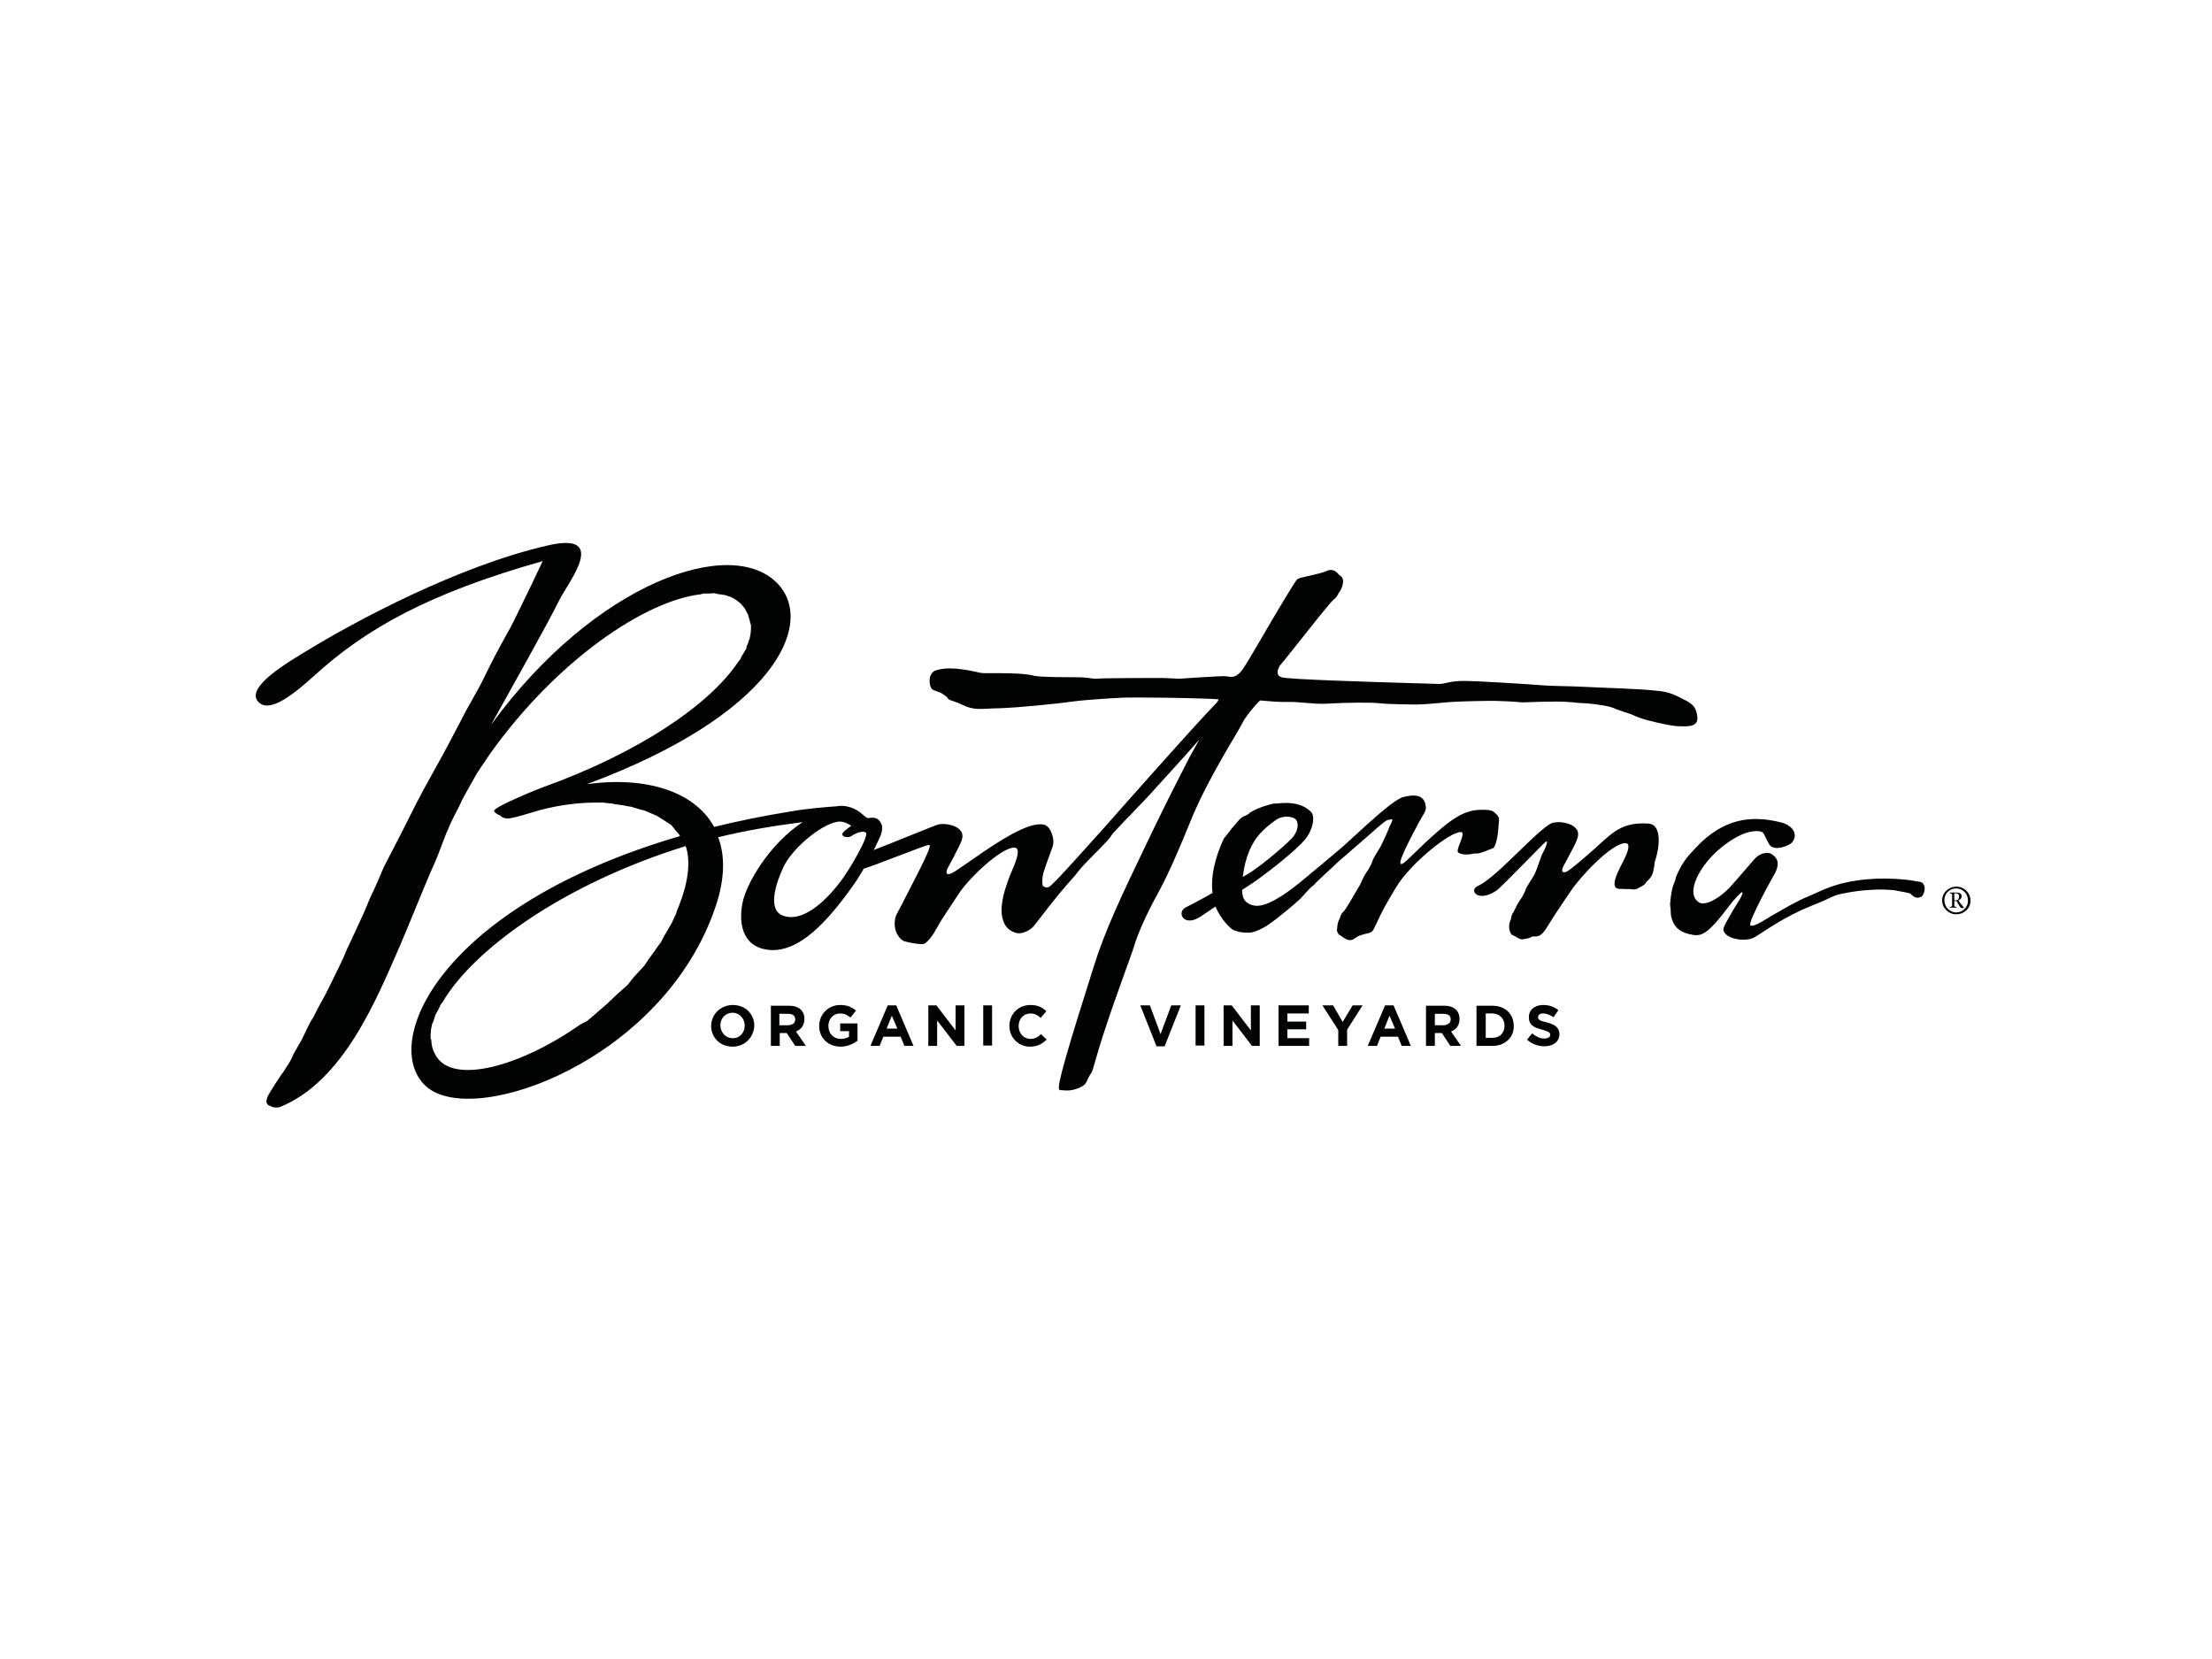 <?xml version="1.0" encoding="UTF-8"?> <svg xmlns="http://www.w3.org/2000/svg" xmlns:xlink="http://www.w3.org/1999/xlink" version="1.0" id="katman_1" x="0px" y="0px" viewBox="0 0 600 450" style="enable-background:new 0 0 600 450;" xml:space="preserve"> <style type="text/css"> .st0{fill:#010202;} </style> <g> <g> <path class="st0" d="M202,278.2c0-1.9-1.4-3.5-3.3-3.5c-1.9,0-3.3,1.5-3.3,3.4l0,0c0,1.9,1.4,3.5,3.3,3.5 C200.6,281.7,202,280.1,202,278.2L202,278.2z M198.7,283.9c-3.4,0-5.8-2.5-5.8-5.6l0,0c0-3.1,2.5-5.7,5.9-5.7s5.8,2.5,5.8,5.6l0,0 C204.5,281.3,202.1,283.9,198.7,283.9"></path> <path class="st0" d="M215.7,276.5c0-1-0.7-1.5-1.9-1.5h-2.4v3.1h2.4C215.1,278,215.7,277.4,215.7,276.5L215.7,276.5z M215.7,283.7 l-2.3-3.5h-1.9v3.5h-2.4v-10.9h5c2.6,0,4.1,1.4,4.1,3.6l0,0c0,1.8-1,2.9-2.3,3.4l2.7,3.9H215.7L215.7,283.7z"></path> <path class="st0" d="M228,283.9c-3.4,0-5.8-2.4-5.8-5.6l0,0c0-3.1,2.4-5.7,5.7-5.7c2,0,3.1,0.6,4.3,1.5l-1.5,1.9 c-0.9-0.7-1.6-1.1-2.9-1.1c-1.8,0-3.1,1.5-3.1,3.4l0,0c0,2,1.4,3.5,3.3,3.5c0.9,0,1.7-0.2,2.3-0.6v-1.5h-2.4v-2.1h4.7v4.7 C231.5,283.1,230,283.9,228,283.9"></path> </g> <path class="st0" d="M241.9,275.5l-1.4,3.5h2.9L241.9,275.5z M245.3,283.7l-1-2.5h-4.7l-1,2.5h-2.5l4.7-11h2.3l4.7,11H245.3z"></path> <polygon class="st0" points="259.5,283.7 254.2,276.8 254.2,283.7 251.8,283.7 251.8,272.7 254,272.7 259.2,279.5 259.2,272.7 261.6,272.7 261.6,283.7 "></polygon> <rect x="266.7" y="272.7" class="st0" width="2.4" height="10.9"></rect> <g> <path class="st0" d="M279.4,283.9c-3.2,0-5.6-2.5-5.6-5.6l0,0c0-3.1,2.3-5.7,5.7-5.7c2.1,0,3.3,0.7,4.3,1.7l-1.5,1.8 c-0.9-0.8-1.7-1.2-2.8-1.2c-1.9,0-3.2,1.5-3.2,3.4l0,0c0,1.9,1.3,3.5,3.2,3.5c1.3,0,2-0.5,2.9-1.3l1.5,1.5 C282.7,283.1,281.5,283.9,279.4,283.9"></path> </g> <polygon class="st0" points="315.9,283.8 313.7,283.8 309.3,272.7 311.9,272.7 314.8,280.5 317.7,272.7 320.3,272.7 "></polygon> <rect x="324.3" y="272.7" class="st0" width="2.4" height="10.9"></rect> <polygon class="st0" points="339.6,283.7 334.3,276.8 334.3,283.7 331.9,283.7 331.9,272.7 334.1,272.7 339.3,279.5 339.3,272.7 341.7,272.7 341.7,283.7 "></polygon> <polygon class="st0" points="346.8,283.7 346.8,272.7 355,272.7 355,274.9 349.2,274.9 349.2,277.1 354.3,277.1 354.3,279.2 349.2,279.2 349.2,281.6 355.1,281.6 355.1,283.7 "></polygon> <polygon class="st0" points="365.4,279.3 365.4,283.7 363,283.7 363,279.4 358.7,272.7 361.6,272.7 364.2,277.2 366.9,272.7 369.6,272.7 "></polygon> <path class="st0" d="M376.9,275.5l-1.4,3.5h2.9L376.9,275.5z M380.2,283.7l-1-2.5h-4.7l-1,2.5h-2.5l4.7-11h2.3l4.7,11H380.2z"></path> <g> <path class="st0" d="M393.5,276.5c0-1-0.7-1.5-1.9-1.5h-2.4v3.1h2.4C392.8,278,393.5,277.4,393.5,276.5L393.5,276.5z M393.4,283.7 l-2.3-3.5h-1.9v3.5h-2.4v-10.9h5c2.6,0,4.1,1.4,4.1,3.6l0,0c0,1.8-1,2.9-2.3,3.4l2.7,3.9H393.4L393.4,283.7z"></path> <path class="st0" d="M408.1,278.2c0-1.9-1.4-3.3-3.3-3.3H403v6.6h1.9C406.8,281.5,408.1,280.2,408.1,278.2L408.1,278.2z M404.8,283.7h-4.3v-10.9h4.3c3.5,0,5.8,2.3,5.8,5.5l0,0C410.7,281.3,408.3,283.7,404.8,283.7"></path> <path class="st0" d="M418.9,283.8c-1.7,0-3.4-0.6-4.7-1.8l1.4-1.7c1,0.8,2,1.4,3.3,1.4c1,0,1.6-0.4,1.6-1l0,0 c0-0.6-0.4-0.9-2.2-1.4c-2.2-0.6-3.6-1.2-3.6-3.4l0,0c0-2,1.6-3.3,3.9-3.3c1.6,0,3,0.5,4.1,1.4l-1.3,1.9c-1-0.6-1.9-1-2.8-1 s-1.4,0.4-1.4,1l0,0c0,0.7,0.5,1,2.3,1.4c2.3,0.6,3.5,1.4,3.5,3.3l0,0C422.9,282.6,421.3,283.8,418.9,283.8"></path> <path class="st0" d="M530.6,244.2h-0.5c0-0.7,0-1.1,0-1.9c0.2,0,0.3,0,0.5,0c0.4,0,0.8,0.2,0.8,0.9 C531.4,243.8,531.1,244.2,530.6,244.2 M531.8,245.1c-0.2-0.3-0.4-0.6-0.6-0.9c0.6-0.2,0.9-0.6,0.9-1.1c0-0.7-0.6-1-1.3-1 c-0.8,0-1.2,0-1.9,0v0.2c0.6,0.1,0.6,0.1,0.6,0.6c0,1.1,0,1.7,0,2.8c0,0.2-0.1,0.2-0.6,0.3v0.2c0.7,0,1,0,1.8,0V246 c-0.5-0.1-0.6-0.1-0.6-0.3c0-0.5,0-0.8,0-1.3c0.2,0,0.3,0,0.6,0c0.6,1,1,1.8,1.3,1.9h0.7v-0.1 C532.5,245.9,532.2,245.5,531.8,245.1"></path> <path class="st0" d="M530.6,247.5c-1.8,0-3.2-1.6-3.2-3.3c0-1.8,1.4-3.3,3.3-3.2c1.8,0,3.2,1.6,3.1,3.4 C533.8,246,532.4,247.5,530.6,247.5 M530.7,240.5c-2.2,0-3.9,1.7-3.9,3.7c0,2.1,1.7,3.8,3.8,3.8c2.2,0,3.9-1.6,3.9-3.7 C534.5,242.2,532.8,240.5,530.7,240.5"></path> <path class="st0" d="M519.5,239c-0.1,0-0.2,0-0.4-0.1c0,0-5.8-1-12.6-0.4c-8.8,0.8-12.5,3.2-15.9,4.6c-3.5,1.4-7.7,4-9,4.7 c-1.9,1-5.9,3.9-6.8,3.2s6.5-13.9,6.8-14.4c0.8-1.8,1.1-3.5-1-4.9c-1.1-0.8-3.3-0.2-4.5,1.1c-0.4,0.4-4.8,5.6-6.9,7.9 c-2.8,3-6.7,5.1-8.3,4.1c-3.9-2.3-0.1-10,6.1-15c2.4-1.9,5.6-4,8.5-4.3c2.7-0.3,2.8,0.5,3.1,1c0.3,0.7,1.3,2.6,1.4,2.7 c1.4,1.8,5.2,0.2,6-0.6c1-1.1,0.9-2.2,0.7-2.7c-0.2-1-1.5-2.3-3.5-2.8c-6.5-1.6-14.1-2-22,5.6l0,0c0,0,0,0-0.1,0.1 c-1,1-1.9,2-3,3.2c-1.6,1.9-2.7,3.9-3.5,5.9c-0.1,0.3-0.1,0.6-0.2,0.9c-0.2,0.6-0.4,0.9-0.6,1.5c-0.3,1.1-0.5,2.1-0.6,3 c-0.1,0.8-0.1,1.2-0.2,2c0.1,1,0.2,1.5,0.2,2.6c0,0.3,0.1,0.5,0.1,0.7c0.6,2.7,2.2,4.1,4.6,4.7c3.5,0.9,4.8,0.8,11.4-7.9 c1-1.4,3.1-3.5,3.2-3.4c0.7,0.2-1.4,3.2-2.3,4.7c-2.7,4.7-3,5.2-2.6,6c1,1.9,4.1,2.2,5.3,2.2c2.5,0,3.3-0.9,4.2-1.4 c0.9-0.5,6.8-4.8,14-7.7c7.2-2.8,5.2-2.8,10.2-3.7c1.9-0.3,3.1-0.6,7.6-0.8c2.6-0.1,5.1,0.2,5.1,0.2c0.6,0.2,3.9,0.6,4.3,1 c0.5,0.5,1,1,1.9,1l0,0c0.1,0,0.2,0,0.2,0c0.4-0.2,0.6-0.2,0.9-0.3c0-0.1,0.1-0.2,0.2-0.3c0.3-0.5,1-2,0.2-3.1 C521.5,239.2,520.3,239.1,519.5,239"></path> <path class="st0" d="M447.2,223.4c-8.3-0.6-10.5,3.4-16.7,8.6c-3.9,3.4-5.5,4.6-6.1,4.6c-0.2,0-0.5,0-0.6-0.2 c-0.1-0.2-0.1-0.6,0.2-1.3c0.5-0.9,1-1.9,1.5-2.8c1-1.9,2-3.7,2.3-4.7c0.5-1.3,0.2-2.3-0.2-2.7c-1-1.5-3.6-1.9-4.9-1.9 c-0.4,0-0.8,0.1-1.1,0.1c-3,0-15.3,14.8-20.7,17.2c-2.7,1.2,0.1,4.7,5.1,1.2c1.4-1,12.6-12.7,13.3-13.2c0.2-0.1,0.2,0,0.2,0 s0,0,0.1-0.1c0,0,0,0,0,0.1v0.1c0.1,0.4-0.5,1.9-1.4,3.5c-0.8,2.3-1.6,4.6-2,5.3c-0.8,1.5-2,3.1-2.3,3.9c-0.1,0.5-1,2.3-1.7,3.2 c-0.7,1-1.2,2.2-1.7,3.2c-0.6,0.6-0.6,1.7-0.7,1.9c-0.5,0.9-0.6,2.4-0.2,3.4c0.2,0.6,0.6,0.9,1,1c0.2,0.1,0.4,0.2,0.6,0.3 c0.6,0.4,1.4,0.9,2.3,0.6c0.4-0.1,1.4-0.2,1.8-0.5c0.4-0.4,1,0,1.9-0.3c1-0.2,1.9-1.5,2.8-3c0.6-1,1-1.6,1.7-2.7 c2.2-3.3,3.1-4.7,4.3-6.4c2.7-4.1,11.1-13,14.8-13.1c1.9-0.1,0.3,3.3-0.2,4.3c-1.1,2.3-4.5,7.9-1.4,8.1c0.2,0,0.4,0,0.6,0 c1,0.1,2.3,0,2.7,0.1c0.5,0.1,1.4,0.1,1.9-0.3c0.6-0.4,1.7-0.8,1.9-1.3c0.2-0.5,1.6-1.3,2-2.8c0.2-0.6,0.5-2.1,0.5-2.9l0,0 C450.5,229,450.5,223.6,447.2,223.4"></path> <path class="st0" d="M341.7,226.2c1.4-1.5,2.3-2.3,4.4-3.8c1.8-1.3,4.5-1,5.3-0.2c1.1,1.1,0.6,3.5-1,5.2c-2.6,2.7-9.5,8.4-12.5,10 c-0.2,0.1-0.4,0.2-0.8,0.5C337.7,232.5,339.6,228.5,341.7,226.2 M400.8,231.5c0.8,0,3.5-1.2,4.1-1.4c0.6-0.2,1-1.9,1.1-2.4 c0.2-0.8,0.4-2.3,0.4-2.7c0-0.5,0.2-1.9,0.2-2.5c0.1-0.9-0.6-1.6-1-1.9c-0.4-0.5-1-0.8-2-0.9c-6.4-0.4-9.4,1.4-21.5,13.2 c-5,4.9-0.6-3.5,2.7-9.7c1.4-2.6,2.2-3.2,1.9-4.7c-0.3-1.9-1.5-3.6-6.4-2.2c-3.8,1.5-14.2,11.9-17.2,14.3c0,0-8.4,7.1-10.4,8.7 c-1.9,1.5-7.9,6.4-11.7,6.4c-1.6,0-3.5-0.8-3.9-2.7c-0.1-0.5-0.2-1-0.2-1.6c2.3-1.5,4.3-2.8,4.6-3.1c3.2-2.3,10-7.6,12.5-10.6 c2.1-2.5,2.9-6.4,1.5-7.6c-1.7-1.6-3.9-2.3-6.7-2.3c-0.3,0-1.4,0-2.9,0.2c0,0,0,0,0-0.1c-2.6,0.5-4.7,1.3-6.5,2.3 c-0.3,0.2-0.5,0.3-0.7,0.6c-0.6,0.3-0.9,0.5-1.5,0.7c-1,0.6-1.2,1.1-1.9,1.8c-0.5,0.6-0.7,0.9-1.2,1.4c-0.6,0.9-1,1.3-1.6,2.1 c-0.2,0.2-0.3,0.4-0.5,0.6c-1,2.1-3.9,8.7-3.1,14.8c-3.1,1.8-6.2,3.4-7.2,3.9c-2.7,1.2-0.7,5.8,4.3,2.3c0,0,1.6-1.1,3.7-2.5 c1.4,3.5,4.1,6,4.9,6.4c0.6,0.2,1.8,0.6,2.3,0.6c1.4,0,2.4,0.6,5.7-1.2c1.6-0.8,5.9-4.1,10.1-7.9c0.6-0.6,2.4-2.7,3-3.2 c0.5-0.4,0.8-0.6,1-0.9c0.5-0.6,3.5-3.3,6.8-6.4c0.4-0.4,0.9-0.7,1.3-1.1c0.8-0.7,1.6-1.4,2.4-2.1c4.3-3.6,8.8-8,9.4-7.7 c0.4,0.1,1.9-1.1,0.4,1.6c-0.9,2.4-2.1,4.7-2.5,5.6c-0.8,1.4-2,3.1-2.2,3.9c-0.1,0.5-1,2.3-1.7,3.2c-0.7,1-1.2,2.3-1.7,3.3 c-2.1,3.6-4,6.9-4.5,7.3c-0.8,0.6-0.9,1.8-1.1,2c-0.4,0.7-0.6,1.8-0.6,2.7c0,0,0,0.1-0.1,0.2c0,0.3,0.2,0.6,0.2,0.7 c0.2,0.5,0.5,0.7,0.7,0.8c0.2,0.1,0.4,0.2,0.6,0.4c0.6,0.4,1.3,1,2.3,0.9c0.4-0.1,0.8-0.2,1.1-0.5c0.3-0.2,0.9-0.6,1.5-0.8 c0.2-0.1,0.4-0.1,0.4-0.1c1.4-0.6,2.8-0.2,3.4-2c1.3-2.3,1-2.9,6-11.1c3.9-6.4,14.6-15,17.5-14.8c1.3,0.1-0.8,3.7-0.9,4.9 c-0.1,0.3,0.1,0.6,0.2,0.7c1,0.6,2.7,0.6,4.3,0.2C400.6,231.5,400.7,231.5,400.8,231.5"></path> <path class="st0" d="M460.3,193.7c-0.6-2.7-1.9-3.1-4.8-4.6c-2.7-1.4-4.7-1.6-5.8-1.7c-4.8-0.6-14.6-0.8-20-1.1 c-3.9-0.2-8.6-0.2-11.1-0.4c-5.2-0.4-17.9-1.2-21.7-1.2c-4,0-5.1,1-7.1,0.8c-0.5,0-3.1-0.1-6.9-0.2c-10.1-0.3-33.7-1-35.3-1.6 c-0.6-0.2-1-0.6-1-1c-0.2-0.7,0.2-1.8,1-2.7c0.5-0.5,2.1-2.6,4.2-5.2c3.5-4.4,9.3-11.8,10.1-12.3s1.1-1.6,1.4-1.9 c0.6-0.8,1.1-2.2,1-3.2c-0.1-0.6-0.4-1-0.6-1.1c-0.2-0.1-0.3-0.3-0.6-0.5c-0.4-0.5-1.1-1.2-2.1-1.2c-0.4,0-0.8,0.1-1.2,0.3 c-0.8,0.4-2.7,0.8-4.3,1.2c-2.2,0.5-3.3,0.7-3.7,1.1c-0.6,0.6-6,9.6-9.8,16.2c-2.2,3.8-4.3,7.3-5.1,8.4c-1.3,1.6-2.2,1.8-2.9,1.8 c-0.3,0-0.6,0-0.9-0.1c-0.4,0-0.7-0.1-1.1-0.1c-1.8,0-10.5,0.6-12.2,0.7c-2.3-0.1-3.5-0.2-5.8-0.2c-0.1,0-15.3,0-16.6,0.2 c-1.1,0.1-1.9-0.4-5.6-0.4c-8,0-10.8-0.2-11.7-0.5c-1.8-0.4-4.7-0.6-8.7-0.6c-1.2,0-2.3,0-3.1,0c-0.6,0-1,0-1.4,0 c-0.6,0-1.6-0.2-2.8-0.5c-1.9-0.4-4.3-0.8-6.5-0.8c-1.5,0-2.8,0.2-3.9,0.6c-0.6,0.2-1.1,0.8-1.4,1.6c-0.3,1.2-0.1,2.6,0.4,3.3 c0.4,0.6,2.2,0.8,3.1,1.5c0.4,0.3,1,0.7,1.2,0.9c0.1,0.6,0.8,0.7,1.9,1.1c0.4,0.2,1,0.3,1.5,0.6c1,0.4,2.6,1.4,5.2,1.4 c1.7,0,4-0.2,6-0.2c4.8-0.2,14.4-1.1,20.9-2c1.7-0.2,8.4-0.7,11-0.8c1.2-0.1,3.1-0.1,5.8-0.1c8.4,0,19.7,0.3,21.3,0.5 c-0.1,0.2-0.2,0.2-0.2,0.2c0.1-0.2,0.5-0.6-0.2,0.5c-6.8,7-28.4,31.5-30.6,34c-2.6,2.8-13.8,15.6-15.1,16.2 c-0.2,0.1-0.5,0.1-0.6,0.1c-0.3,0-0.7-0.1-1-0.4c-0.3-0.4-0.2-2.4,0.1-3.5c1-3.1,1.8-5.1,2.5-7.1c0.6-1.6-0.1-3.9-1-5.1 c-0.6-0.7-1.1-1-1.9-1h-0.2c-3.9-0.3-11.5,4.5-18.3,9.3c-4.2,2.9-6,4.2-6.7,4.2c-0.2,0-0.5,0-0.6-0.2c-0.1-0.2-0.1-0.6,0.2-1.3 c0.5-0.9,1-1.9,1.5-2.8c1-1.9,1.9-3.7,2.3-4.7c0.5-1.3,0.2-2.3-0.2-2.7c-1-1.5-3.6-1.9-4.9-1.9c-0.4,0-0.8,0.1-1.1,0.1 c-1.1,0.3-13.2,5.3-18.7,7.4c-1.3,0.5-2.3,1.1-2,2.7c0.2,1.1-0.8,2.3,0.4,1.9c1.9-0.4,16.7-6.4,17.6-6.4c0.2,0,0.2,0.1,0.3,0.1 c0.3,1.1-4.9,10.7-6.8,14.5c-1,2-1.9,3.6-2.3,4.4c-0.6,1.5-0.6,3.5,0.2,5.1c0.6,1.1,1.4,1.9,2.3,2.1c2.2,0.6,4.1,0.7,4.7,0.7 c1,0,3-2.7,3.5-3.9c0.2-0.2,0.2-0.3,0.4-0.6c0.9-1.9,4.7-7.3,5.8-9.1c2.7-4.2,11.3-12.4,15-12.6c1.9-0.1,0.8,3,0.2,4.6 c-1,2.4-4.8,10.5-3.1,15.2c0.6,1.9,2,3,3.7,3.4c1.4,0.3,3.4-0.6,4.5-1.8c1.1-1.2,5.8-7.8,11.2-13.7c2-2.8,5.9-6.4,6.8-7.4 c1.2-1.3,2.7-2.7,3.1-3.5c0.2-0.4,1.6-1.9,2.4-2.7c0.5-0.5,1.9-2.1,2.5-2.6c1.9-2.1,3.9-4,5.7-6c1.3-1.4,2.1-2.4,3.9-4.3 c3.1-3.4,7.8-8.6,9.4-10.5c-1,1.9-1.5,2.7-2.6,4.7c-3.7,7.2-5.6,10.9-10.4,20.8c-9,18.7-12.5,26.2-15.7,36.3 c-7,22.1-10,32.3-9.3,33.1c0.1,0.1,0.1,0.2,0.2,0.2h0.2c0.1,0,0.2,0,0.2,0c0.3,0,0.8,0.1,1.4,0.1c1.1,0,2.1-0.2,3.1-0.6 c2.3-0.9,2.1-1.5,2.9-3c0.3-0.6,0.6-1,0.8-1.3c0.3-0.2,1-3.9,4.2-13.4c2.5-7.6,6.9-19.3,7.3-20.8c0.9-3.1,3.2-8.5,6.7-14.8 c2.7-4.9,6.3-13.4,8.6-19.1c4.7-11.7,13-24.3,14.1-26.7c0.7-1.5,3.6-5.1,4.8-6.1c2.2,0.2,5.6,0.5,7.7,0.4c2.4-0.1,6.8,0.6,9.7,0.5 c6.8-0.4,13.3-0.4,15.5-0.1c1.5,0.2,8.4,0.3,9.2,0.3c2.2,0,5.4-0.3,8.5-0.6c3.3-0.3,10.9-0.4,13-0.4c7.2,0.2,6.7,0.5,8.3,0.4 c2.5-0.1,5.6-0.2,8.4-0.2c2,0,3.5,0.1,4.5,0.2c1.2,0.2,2.6,0.2,4.1,0.3c2.7,0.3,5.8,0.6,7.8,1.6c0.5,0.2,3.5,1.2,4.1,1.4 c2.7,1.3,5.4,1.9,9.7,2.8c1.1,0.2,2.3,0.4,3.5,0.4C459.8,197.2,460.8,196.3,460.3,193.7"></path> <path class="st0" d="M228,239.1c-2.5,3.3-9.6,11.7-15.8,9.2c-3.9-1.6-1.9-8.3,0.2-12.9c2.3-5.1,10.2-11.8,14.8-12.5 c1-0.2,2.4,0.2,3.7,1.1c-1,0.7-1.9,1.4-2.2,1.8c-0.9,1,1.1,1.7,2.2,1c0.9-0.6,1.8-1,2.5-1.1c0.4-0.1,0.9-0.2,1.4,0.1 C236,226.5,230.3,236.1,228,239.1 M186,239.9c-0.2,1-0.6,2.2-0.9,3.2l-0.2,0.6l-0.2,0.5c-0.3,0.9-0.6,1.8-1,2.6l-0.3,1l-1.2,2.6 l-0.6,1c-0.4,0.8-0.9,1.6-1.4,2.4l-1,1.9l-0.7,0.9c-0.8,1.2-1.6,2.3-2.5,3.5l-1.2,1.8l-2.3,2.5c-0.2,0.3-0.6,0.6-0.8,0.9l-1.4,1.8 l-2.7,2.4l0,0c-0.6,0.6-1.4,1.3-2,1.9l-1.2,1.1l-3.1,2.7l-2,1.7l-1.9,1c-16.4,11.5-34.3,16.2-39,8.7c-0.9-1.4-1.4-2.9-1.4-4.5 l-0.2-0.4v-1l0.1-1.4l0.3-1.5l0.3-0.6l0.6-1.9l0.7-1.3c0.1-0.2,0.2-0.2,0.2-0.4l0.6-1.2l0.4-0.5c8.4-14.4,33-32.2,66-42.4 C186.9,232.1,187,235.7,186,239.9 M236.6,221.8c-0.3,0-1,0.1-1.1,0.1c-0.2,0-0.4,0-1.3-0.8c-1.9-1.8-4.7-2.9-7.2-2.4H227 c-2.9,0.2-8,0.6-12.5,1.4c-7.4,1.2-14.3,2.6-20.8,4.2l-0.1-0.2c-5.3-9.4-18.3-13.6-34.4-11.4c50.4-18.7,61.9-43.1,52-54.1 c-12.4-13.8-49.9-0.6-78,38c4.7-8.5,15-26.7,18.6-34c2.4-4.7,13.4-18.4-3-14.7c-24.7,5.6-52.9,20.9-65.2,28.4 c-5.1,3.1-17.1,10-13.6,14c2.7,3,8.1-0.6,15-6.8c14.2-13,31.4-22.6,62.2-31.3c-1.6,3.5-3.8,8-6,12.5c-1.8,3.6-1.8,3.9-3.9,7.6 c-2.2,3.9-4.3,8-6.1,11.7c-1.6,3.4-3.9,6.9-6.2,11.5c-1.8,3.5-4.6,8.8-8.3,15.4c-2.6,4.6-4.7,8.8-7.6,14.6c-0.4,0.8-1.6,3.1-2,3.9 c-1,1.9-2,3.9-3,5.8c-1,2.3-2.3,5.5-3.5,7.9c-0.4,0.8-1.6,3.9-2,4.7c-0.6,1.3-3.9,8.5-4.5,9.7c-1.4,3.5-2.6,5.6-4.1,8.8 c-2.7,5.6-2.5,4.5-5.2,10c-0.6,0.5-2.6,5.1-3.1,6c-0.2,0.3-0.9,1.5-1.5,2.6c-1,1.6-0.8,1.9-2,3.8c-0.6,0.8-1.4,2.3-1.9,2.8 c-0.7,1.1-3.8,5.6-3.9,6.5c0,0.5-0.3,0.6-0.1,1c0,0.2,0.2,0.4,0.3,0.6c0.1,0.1,0.3,0.3,0.6,0.3c0.7,0.6,2.1,0.6,2.7,0.4 c17.3-7,26.2-29.2,32.6-43.8c2.1-4.8,7.3-17.9,9.3-22.2c1.4-3.1,2.7-7.2,3.8-9.5c1.1-2.8,3.1-6.2,3.5-7.3c0.4-1,3.5-6.3,4.3-7.8 l3.5-5.2c18.1-25.4,42.1-41.6,57.2-43.3l0.7-0.2h1.3l1.7-0.1l0.7,0.2l2.1,0.3l1,0.3l1,0.4l1,0.6l1.2,0.9l1.2,1.4l0.9,1.7l0.1,0.5 c0.2,0.6,0.4,1.1,0.5,1.8l0.2,0.5v1l-0.1,1.4l-0.3,1.5l-0.2,0.3c-0.1,0.5-0.2,1-0.5,1.4l-0.2,0.9l-0.5,0.8c-0.2,0.3-0.3,0.6-0.6,1 l-0.5,1l-0.9,1.2c-7.6,11.1-26.3,24.1-52.8,33.6c-0.1,0-13.4,5.3-13.1,6.4c0,0.2,0.7,0.8,1.2,1c0.6,0.2,0.6,0.3,0.9,0.6 c0.3,0.2,0.9,0.4,1.5,0.4c0.5,0.1,2.4-0.3,6.6-1.6c6.1-1.9,12.5-2.8,18.6-2.7c0.4,0,1,0,1,0c0,0,0.2,0,0.3,0.1 c0.4,0,0.7,0,1.1,0.1c0.5,0,1,0.1,1,0.1l0.4,0.1c1.3,0.2,2.5,0.3,3.7,0.6l0.8,0.1l1,0.3c0.6,0.2,1.4,0.4,2,0.6l0.6,0.1l3.5,1.5 l0.6,0.4c0.6,0.4,1.4,0.8,1.9,1.2l1.4,0.9l1.2,1.5l1.2,1.4c0,0-0.1,0-0.2,0c0,0.1,0.1,0.1,0.1,0.1c-65.3,19.1-81.4,56.3-68.9,67.8 c12.7,11.7,64.8-7,78.7-49c2.4-7.2,2.5-13.5,0.6-18.5c7.3-1.8,15-3.1,22.9-4.1c-9.2,6.1-15.3,16.8-16.3,21.9 c-1,4.9-0.4,11.7,6.7,12.7c8.6,1.2,16.6-8,23.3-17.4c2.9-4,6.5-11.3,7.4-13.4c0.6-1.5,0.6-2.9,0.2-3.4 C238.4,222.1,237.6,221.8,236.6,221.8"></path> </g> </g> </svg> 